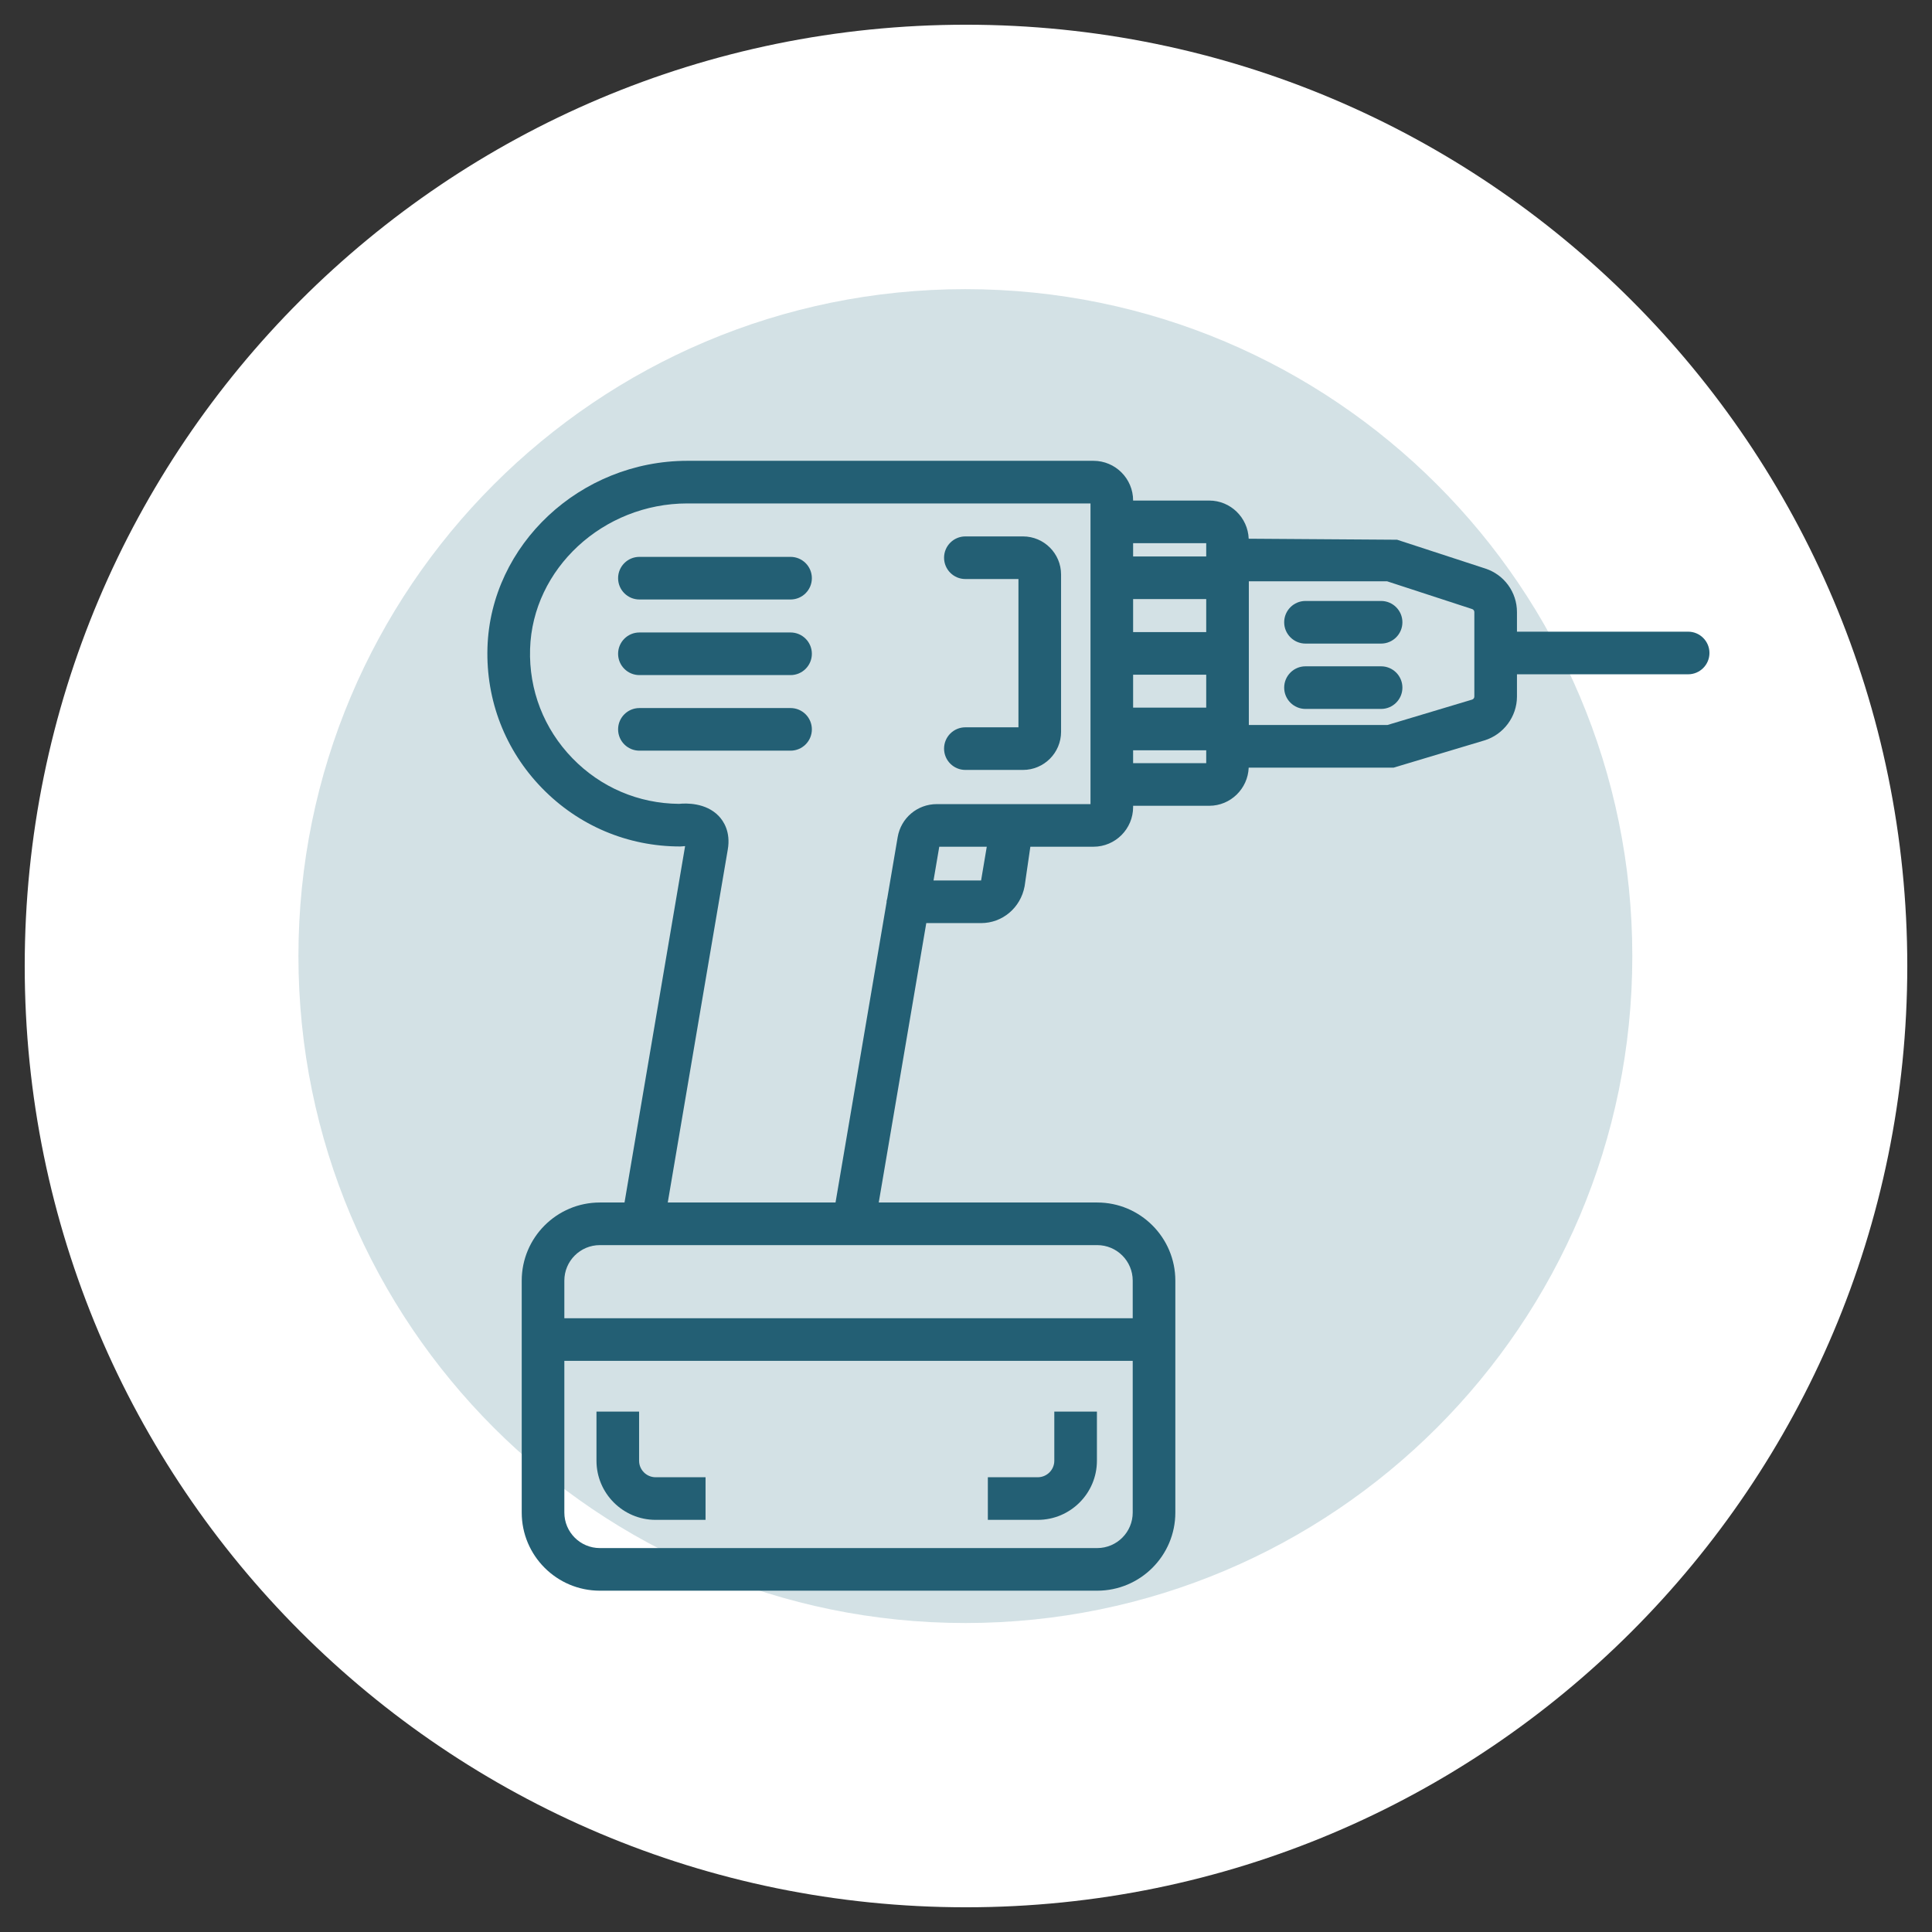 <svg width="68" height="68" viewBox="0 0 68 68" fill="none" xmlns="http://www.w3.org/2000/svg">
<rect x="0" y="0" width="68" height="68" fill="#333333" stroke="none"/>
<g clip-path="url(#clip0_1_108)">
<path d="M67.13 34C67.13 52.297 52.297 67.13 34.001 67.13C15.703 67.13 0.87 52.297 0.87 34C0.87 15.703 15.703 0.87 34.001 0.87C52.297 0.87 67.13 15.703 67.13 34Z" fill="white"/>
<path opacity="0.2" d="M33.978 10.177C46.942 10.177 57.452 20.687 57.452 33.651C57.452 46.615 46.942 57.125 33.978 57.125C21.014 57.125 10.504 46.615 10.504 33.651C10.504 20.687 21.014 10.177 33.978 10.177Z" fill="#276A81"/>
<path d="M22.494 51.413V49.683H20.994V51.413C20.994 52.56 21.928 53.494 23.075 53.494H24.833V51.994H23.075C22.755 51.994 22.494 51.733 22.494 51.413Z" fill="#235F74"/>
<path d="M37.108 51.413C37.108 51.733 36.847 51.994 36.526 51.994H34.769V53.494H36.526C37.674 53.494 38.608 52.56 38.608 51.413V49.683H37.108V51.413Z" fill="#235F74"/>
<path d="M21.755 20.35C21.755 20.764 22.091 21.1 22.505 21.1H27.825C28.239 21.1 28.575 20.764 28.575 20.35C28.575 19.936 28.239 19.6 27.825 19.6H22.505C22.091 19.6 21.755 19.936 21.755 20.35Z" fill="#235F74"/>
<path d="M27.825 22.261H22.505C22.091 22.261 21.755 22.597 21.755 23.011C21.755 23.425 22.091 23.761 22.505 23.761H27.825C28.239 23.761 28.575 23.425 28.575 23.011C28.575 22.597 28.239 22.261 27.825 22.261Z" fill="#235F74"/>
<path d="M48.61 21.152H45.949C45.535 21.152 45.199 21.488 45.199 21.902C45.199 22.316 45.535 22.652 45.949 22.652H48.61C49.024 22.652 49.36 22.316 49.36 21.902C49.36 21.488 49.024 21.152 48.61 21.152Z" fill="#235F74"/>
<path d="M48.61 23.452H45.949C45.535 23.452 45.199 23.788 45.199 24.202C45.199 24.616 45.535 24.952 45.949 24.952H48.61C49.024 24.952 49.36 24.616 49.36 24.202C49.36 23.788 49.024 23.452 48.61 23.452Z" fill="#235F74"/>
<path d="M59.417 22.233H53.392V21.543C53.392 20.844 52.944 20.228 52.279 20.011L49.174 18.997L43.95 18.961C43.921 18.216 43.311 17.618 42.56 17.618H39.882V17.616C39.882 16.845 39.256 16.219 38.486 16.219H24.195C20.424 16.219 17.267 19.17 17.157 22.798C17.102 24.651 17.781 26.404 19.07 27.732C20.36 29.061 22.091 29.793 23.943 29.793L24.047 29.786C24.061 29.784 24.073 29.778 24.113 29.783C23.865 31.228 22.282 40.552 21.981 42.324H21.113C19.596 42.324 18.363 43.558 18.363 45.074V53.237C18.363 54.754 19.596 55.987 21.113 55.987H38.618C40.135 55.987 41.368 54.754 41.368 53.237V45.074C41.368 43.558 40.135 42.324 38.618 42.324H30.929L32.602 32.49H34.531C35.278 32.49 35.92 31.957 36.063 31.194L36.265 29.802H38.486C39.256 29.802 39.882 29.175 39.882 28.405V28.361H42.56C43.311 28.361 43.921 27.762 43.95 27.018H49.052L52.243 26.061C52.919 25.857 53.392 25.223 53.392 24.517V23.733H59.417C59.831 23.733 60.167 23.397 60.167 22.983C60.167 22.569 59.831 22.233 59.417 22.233ZM42.455 22.247H39.882V21.086H42.455V22.247ZM39.882 23.747H42.455V24.907H39.882V23.747ZM42.455 19.118V19.586H39.882V19.118H42.455ZM38.618 54.487H21.113C20.423 54.487 19.863 53.927 19.863 53.237V47.897H39.868V53.237C39.868 53.927 39.308 54.487 38.618 54.487ZM39.868 45.074V46.397H19.863V45.074C19.863 44.384 20.423 43.824 21.113 43.824H38.618C39.308 43.824 39.868 44.384 39.868 45.074ZM34.531 30.99H32.857L33.059 29.802H34.731L34.531 30.99ZM38.382 28.302H32.972C32.288 28.302 31.709 28.791 31.595 29.465L31.228 31.622C31.222 31.662 31.204 31.698 31.204 31.74C31.204 31.743 31.206 31.746 31.206 31.75L29.408 42.324H23.503C23.903 39.966 25.481 30.675 25.615 29.904C25.725 29.274 25.46 28.89 25.293 28.717C24.838 28.247 24.146 28.268 23.901 28.293C22.474 28.282 21.143 27.713 20.148 26.688C19.143 25.653 18.613 24.288 18.657 22.843C18.742 20.017 21.227 17.719 24.195 17.719H38.382L38.382 28.302ZM39.882 26.861V26.407H42.455V26.861H39.882ZM51.892 24.517C51.892 24.566 51.859 24.61 51.812 24.624L48.831 25.518H43.955V20.46H48.822L51.815 21.437C51.861 21.452 51.892 21.495 51.892 21.543V24.517Z" fill="#235F74"/>
<path d="M27.825 24.921H22.505C22.091 24.921 21.755 25.257 21.755 25.671C21.755 26.085 22.091 26.421 22.505 26.421H27.825C28.239 26.421 28.575 26.085 28.575 25.671C28.575 25.257 28.239 24.921 27.825 24.921Z" fill="#235F74"/>
<path d="M33.978 25.599C33.564 25.599 33.228 25.934 33.228 26.349C33.228 26.763 33.564 27.099 33.978 27.099H36.006C36.745 27.099 37.346 26.497 37.346 25.758V20.22C37.346 19.481 36.745 18.88 36.006 18.88H33.978C33.564 18.88 33.228 19.216 33.228 19.63C33.228 20.044 33.564 20.38 33.978 20.38H35.846V25.599L33.978 25.599Z" fill="#235F74"/>
</g>
<defs>
<clipPath id="clip0_1_108">
<rect width="68" height="68" fill="white"/>
</clipPath>
</defs>
</svg>

